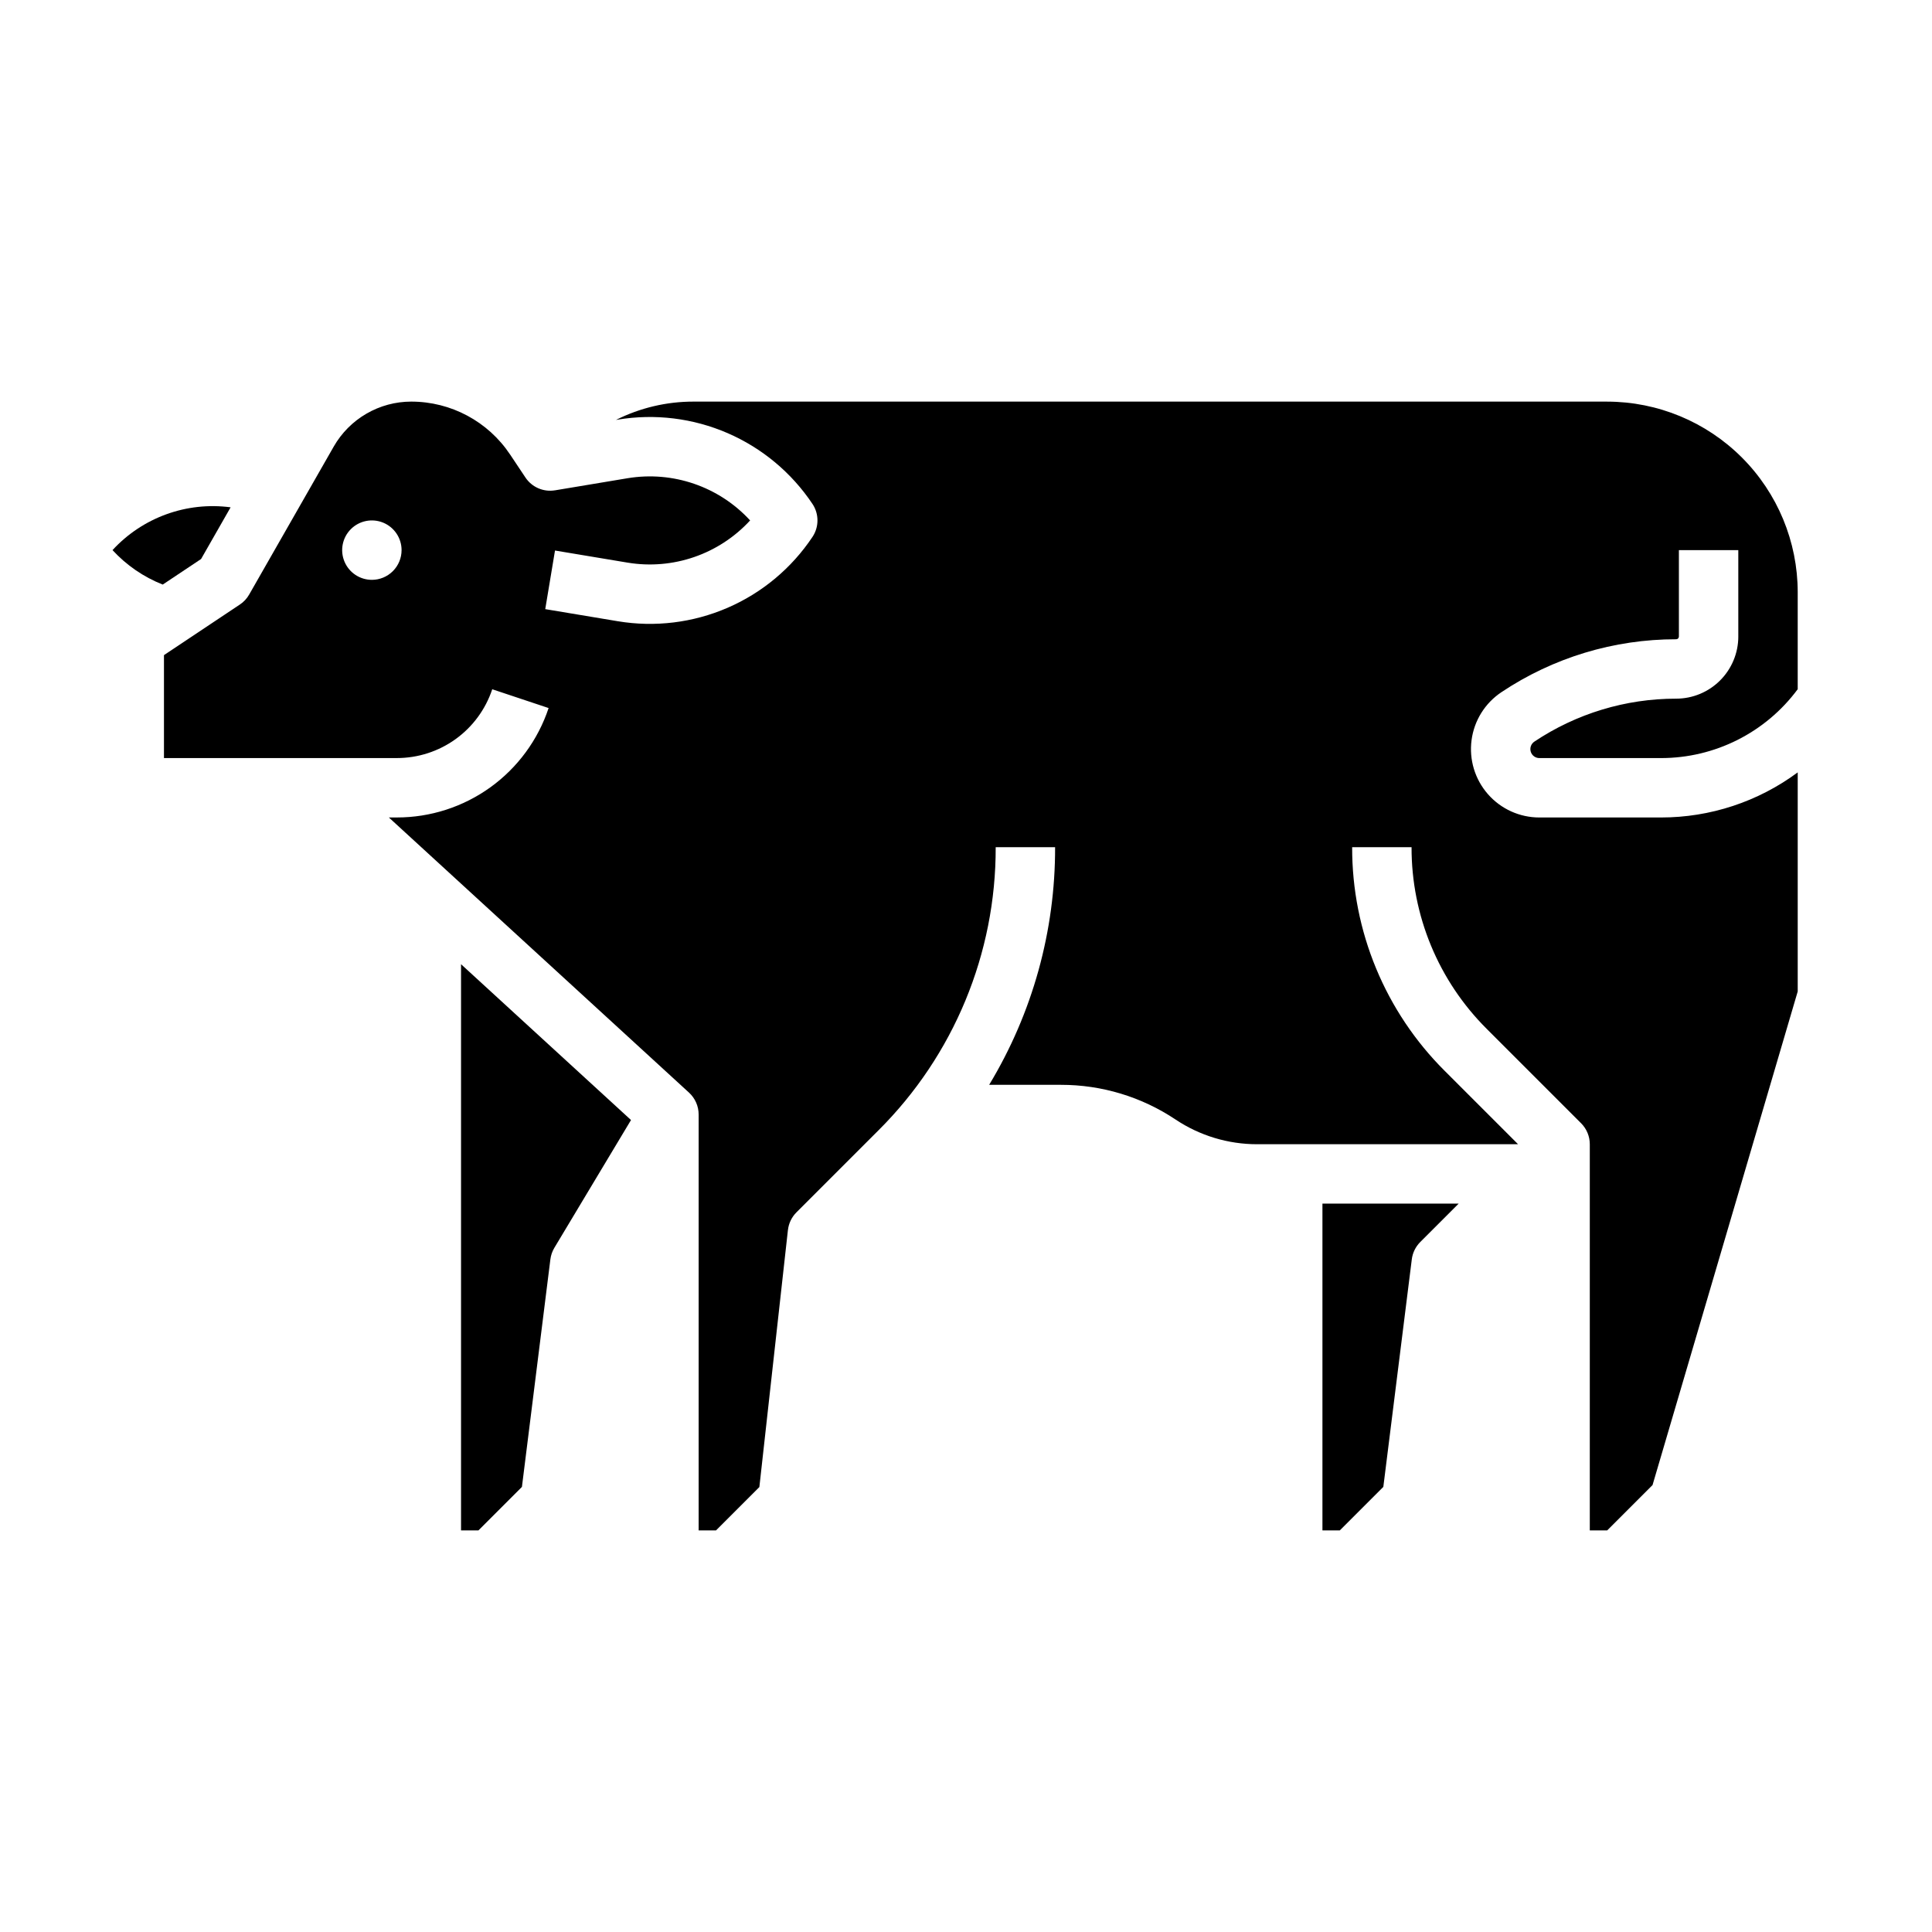 <?xml version="1.0" encoding="UTF-8"?>
<!-- Uploaded to: SVG Find, www.svgrepo.com, Generator: SVG Find Mixer Tools -->
<svg fill="#000000" width="800px" height="800px" version="1.1" viewBox="144 144 512 512" xmlns="http://www.w3.org/2000/svg">
 <g>
  <path d="m518.14 477.74c0.215-1.738 1.008-3.352 2.242-4.59l10.18-10.176h-36.102v86.594h4.609l11.527-11.527z"/>
  <path d="m266.18 549.57h4.609l11.527-11.527 7.539-60.297c0.137-1.086 0.496-2.133 1.059-3.074l20.309-33.852-45.043-41.293z"/>
  <path d="m197.29 292.14 7.824-13.695c-11.656-1.547-23.336 2.688-31.297 11.34 3.691 4.008 8.238 7.133 13.309 9.133z"/>
  <path d="m569.93 250.43h-242.13c-7.141-0.012-14.184 1.652-20.566 4.856l0.496-0.082c9.836-1.629 19.938-0.387 29.086 3.574 9.148 3.965 16.961 10.484 22.5 18.773 1.762 2.644 1.762 6.09 0 8.734-5.535 8.297-13.344 14.82-22.496 18.781-9.152 3.965-19.254 5.203-29.09 3.566l-19.234-3.207 2.586-15.531 19.234 3.207h0.004c12.016 1.992 24.227-2.215 32.469-11.184-8.242-8.969-20.453-13.172-32.469-11.184l-19.234 3.207v-0.004c-3.059 0.512-6.129-0.82-7.844-3.398l-4.047-6.07h-0.004c-5.84-8.777-15.688-14.051-26.23-14.039-4.164 0.004-8.25 1.109-11.852 3.199-3.598 2.086-6.586 5.09-8.656 8.699l-22.422 39.238c-0.605 1.062-1.449 1.969-2.469 2.644l-20.109 13.406v27.277h61.699c5.598 0.004 11.055-1.754 15.598-5.027 4.539-3.273 7.934-7.894 9.699-13.207l14.938 4.981c-2.809 8.449-8.207 15.797-15.43 21.004-7.223 5.203-15.902 8.004-24.805 7.992h-2.102l79.547 72.918c1.625 1.492 2.551 3.598 2.551 5.805v110.21h4.609l11.484-11.484 7.566-68.102 0.004-0.004c0.199-1.777 0.996-3.434 2.258-4.695l21.707-21.707c19.973-19.863 31.172-46.895 31.094-75.062h15.742c0.055 22.195-5.988 43.98-17.477 62.977h19.031c10.809-0.012 21.379 3.188 30.363 9.191 6.406 4.277 13.934 6.559 21.637 6.551h69.137l-19.398-19.398c-15.785-15.699-24.633-37.059-24.57-59.32h15.742c-0.047 18.082 7.137 35.434 19.961 48.188l24.965 24.965c1.477 1.477 2.309 3.481 2.309 5.566v102.34h4.609l12.02-12.02 38.473-130.81v-58.055c-10.488 7.773-23.199 11.965-36.254 11.953h-32.211c-5.223 0-10.191-2.25-13.633-6.18-3.441-3.926-5.023-9.148-4.336-14.324 0.684-5.18 3.57-9.809 7.914-12.703 13.707-9.16 29.824-14.039 46.312-14.023 0.398 0 0.719-0.324 0.719-0.723v-22.895h15.742v22.895h0.004c-0.004 4.367-1.742 8.551-4.828 11.637-3.086 3.09-7.273 4.824-11.637 4.828-13.379-0.012-26.457 3.949-37.578 11.379-0.875 0.582-1.266 1.668-0.961 2.676 0.305 1.004 1.23 1.691 2.281 1.691h32.211c14.297 0.012 27.75-6.762 36.254-18.254v-25.73c-0.016-13.383-5.336-26.215-14.801-35.676-9.465-9.465-22.297-14.789-35.68-14.805zm-327.38 47.234c-3.184 0-6.055-1.918-7.273-4.863-1.219-2.941-0.543-6.324 1.707-8.578 2.25-2.25 5.637-2.922 8.578-1.707 2.941 1.219 4.859 4.09 4.859 7.273 0 2.09-0.828 4.09-2.305 5.566-1.477 1.477-3.481 2.309-5.566 2.309z"/>
 </g>
</svg>